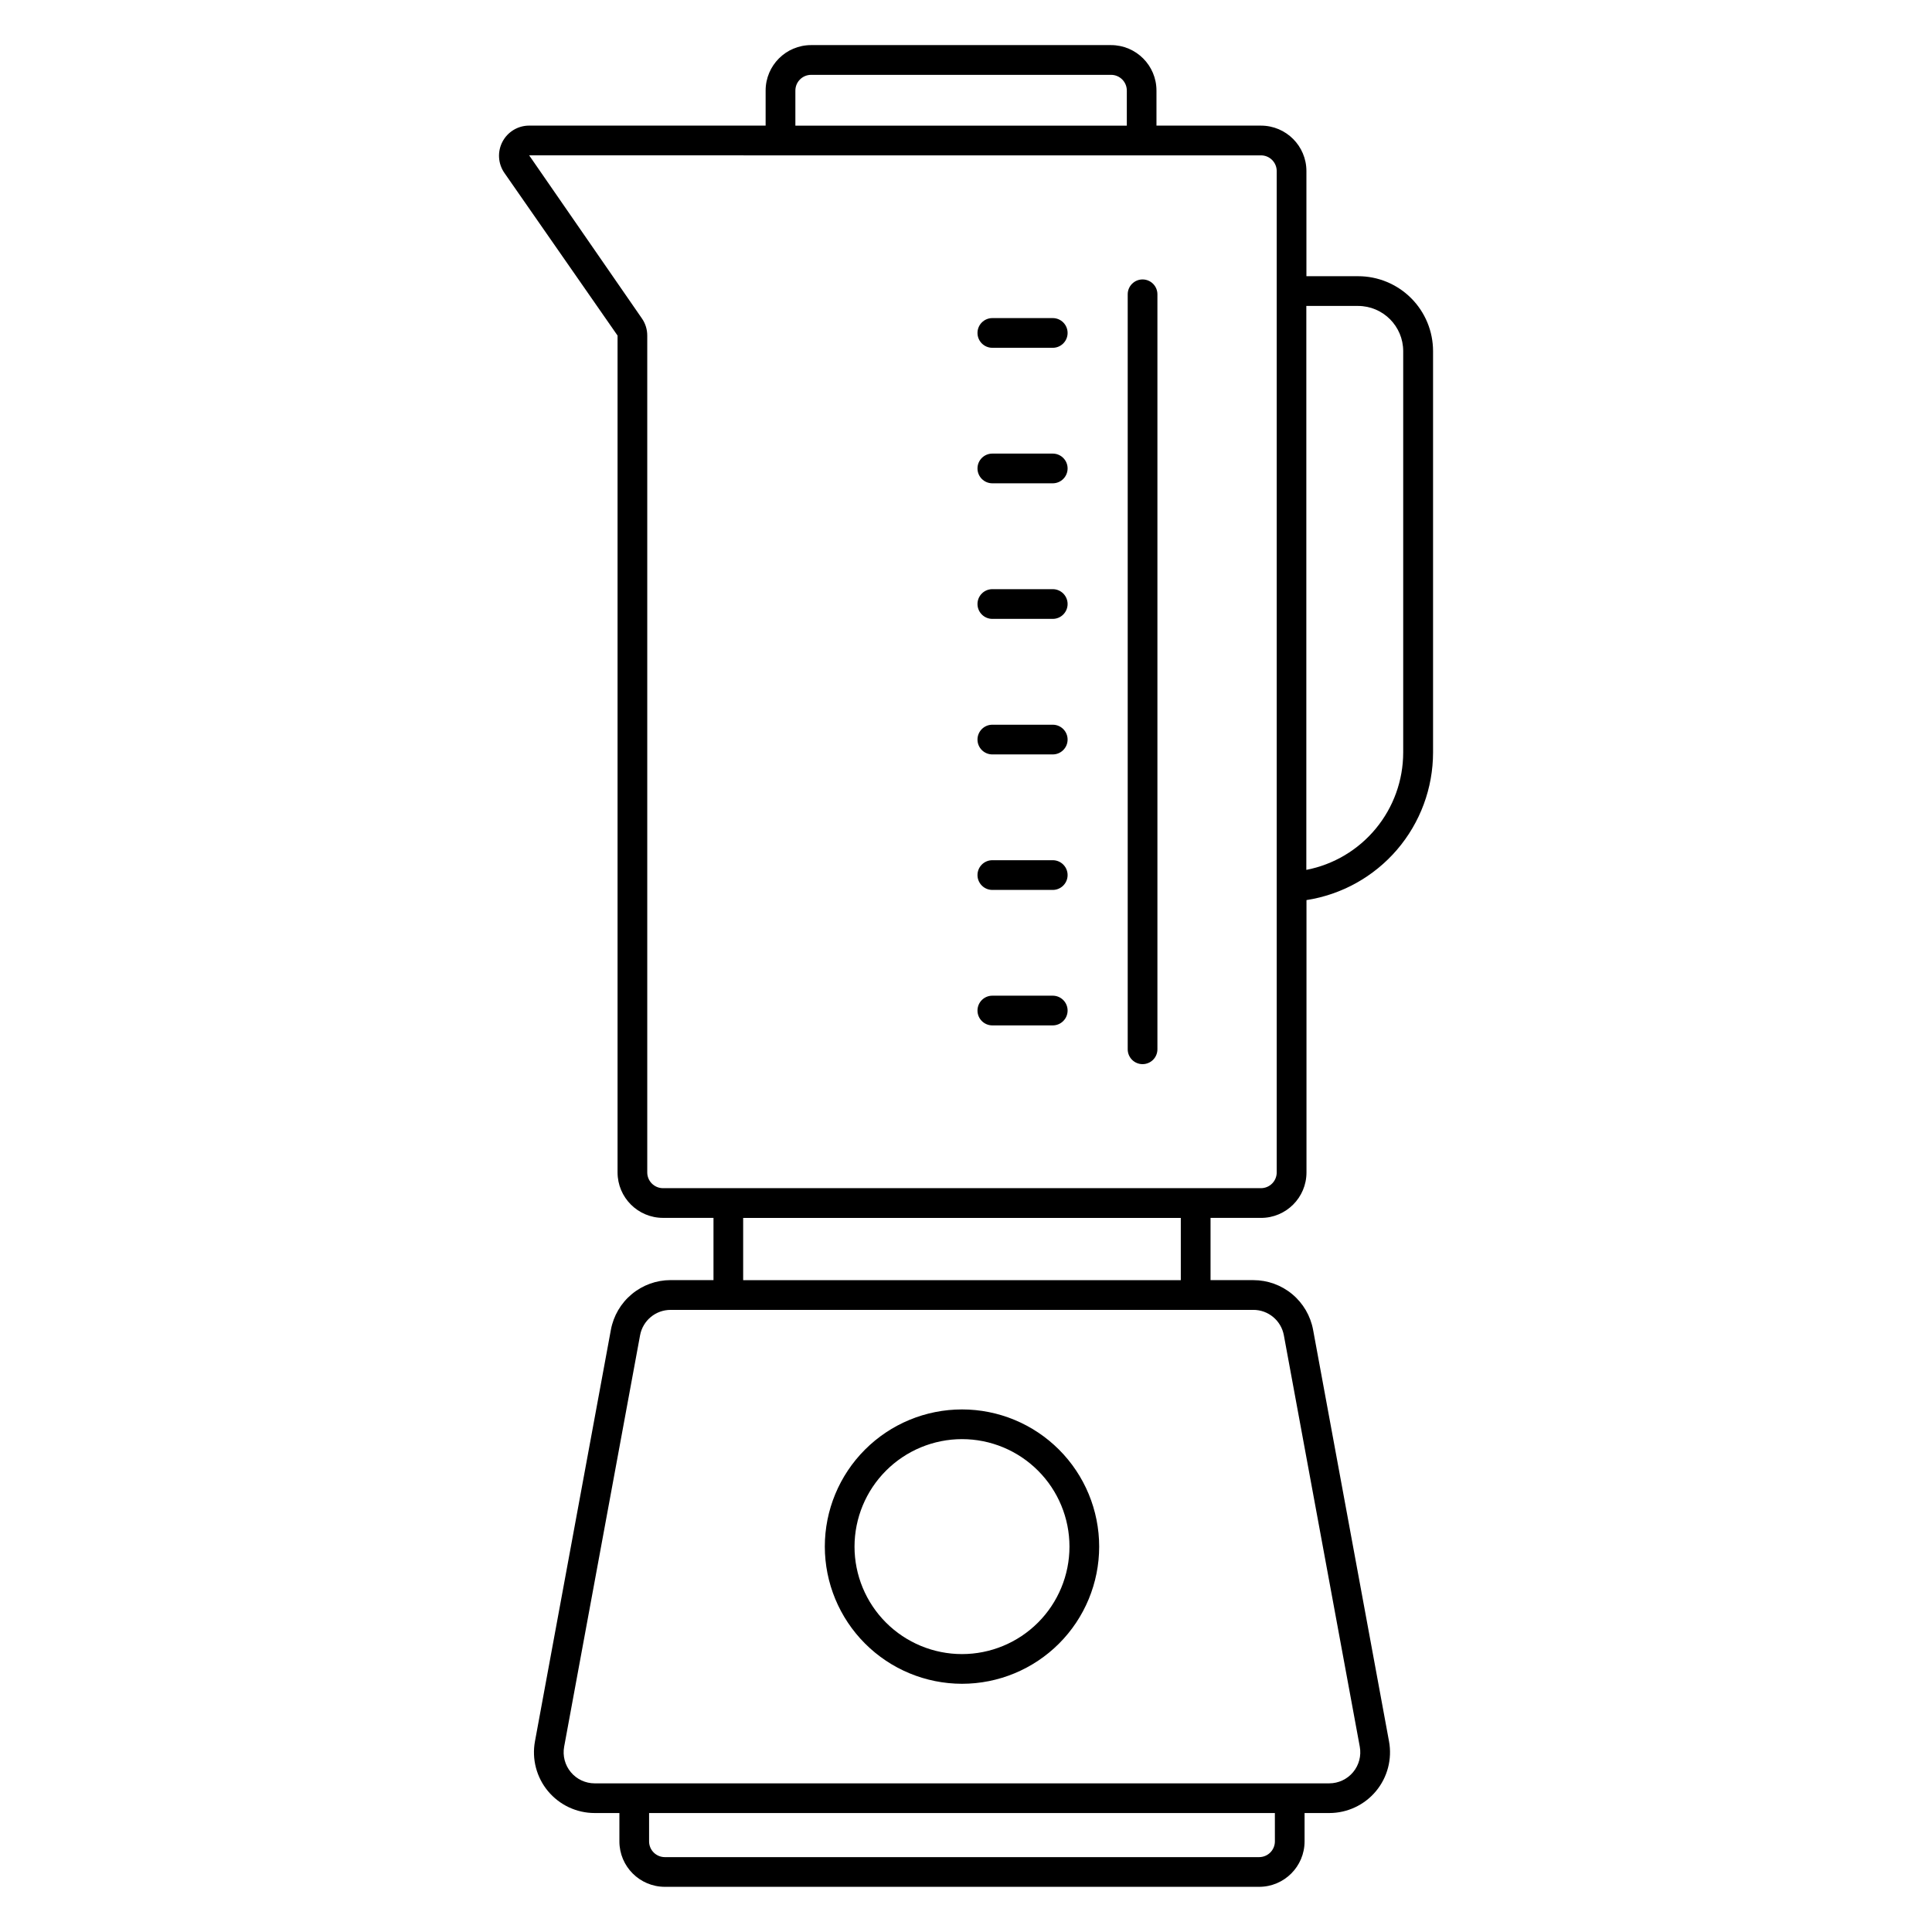 <?xml version="1.0" encoding="UTF-8"?>
<!-- Uploaded to: SVG Repo, www.svgrepo.com, Generator: SVG Repo Mixer Tools -->
<svg fill="#000000" width="800px" height="800px" version="1.1" viewBox="144 144 512 512" xmlns="http://www.w3.org/2000/svg">
 <g>
  <path d="m307.66 232.93v221.78c0.008 6.648 5.394 12.035 12.043 12.039h13.379v16.492h-11.367c-3.762 0-7.402 1.316-10.293 3.727-2.891 2.406-4.848 5.746-5.531 9.445l-20.117 109.04c-0.871 4.703 0.395 9.547 3.449 13.219 3.059 3.676 7.59 5.801 12.371 5.801h6.551v7.516c0.004 6.648 5.398 12.035 12.047 12.039h157.49c6.648-0.004 12.039-5.391 12.043-12.039v-7.516h6.551c4.777 0 9.312-2.121 12.367-5.797 3.059-3.672 4.324-8.516 3.457-13.215l-20.117-109.04c-0.684-3.699-2.637-7.043-5.527-9.449s-6.535-3.723-10.297-3.723h-11.355v-16.492h13.383c6.648-0.004 12.039-5.391 12.043-12.039v-72.184c9.336-1.449 17.848-6.184 24-13.355 6.148-7.172 9.535-16.305 9.543-25.754v-106.39c-0.004-5.258-2.094-10.301-5.812-14.02s-8.762-5.812-14.02-5.816h-13.727v-27.867c-0.004-6.648-5.394-12.035-12.043-12.039h-27.695v-9.297c-0.004-6.648-5.391-12.035-12.035-12.043h-79.508c-6.644 0.008-12.031 5.394-12.035 12.043v9.293h-62.664c-2.977-0.004-5.707 1.652-7.082 4.289-1.379 2.637-1.176 5.82 0.527 8.262zm174.2 399.06c0 1.105-0.445 2.168-1.227 2.949-0.785 0.781-1.848 1.219-2.957 1.219h-157.49c-2.301-0.004-4.168-1.867-4.172-4.168v-7.516h165.84zm-5.707-140.86c3.965 0 7.363 2.832 8.082 6.731l20.121 109.03c0.441 2.402-0.207 4.875-1.77 6.75s-3.875 2.961-6.316 2.965h-194.68c-2.441 0-4.758-1.086-6.316-2.961-1.562-1.875-2.211-4.348-1.77-6.75l20.121-109.03c0.719-3.898 4.117-6.731 8.082-6.731h154.45zm-19.227-7.871h-115.98v-16.492h115.98zm46.977-258.18c6.602 0.008 11.953 5.363 11.961 11.965v106.39c-0.008 7.356-2.574 14.48-7.258 20.152-4.684 5.672-11.191 9.543-18.414 10.941v-149.45zm-149.12-57.07c0-2.301 1.863-4.168 4.164-4.172h79.508c2.301 0.004 4.164 1.871 4.164 4.172v9.293h-87.836zm-7.871 17.164h131.26c2.301 0 4.168 1.867 4.172 4.168v265.37c-0.004 2.301-1.871 4.164-4.172 4.168h-158.47c-2.301-0.004-4.168-1.867-4.172-4.168v-221.78c0.004-1.633-0.496-3.227-1.434-4.566l-29.863-43.195z"/>
  <path d="m398.94 590.22c9.641 0 18.887-3.832 25.703-10.648 6.816-6.816 10.648-16.062 10.648-25.707 0-9.641-3.832-18.887-10.648-25.703-6.816-6.816-16.062-10.648-25.703-10.648-9.645 0-18.891 3.832-25.707 10.648-6.816 6.816-10.648 16.062-10.648 25.703 0.012 9.641 3.844 18.879 10.66 25.695s16.055 10.648 25.695 10.66zm0-64.836c7.551 0 14.797 3.004 20.137 8.344 5.344 5.34 8.344 12.586 8.344 20.137 0 7.555-3 14.801-8.344 20.141-5.34 5.34-12.586 8.344-20.137 8.344-7.555 0-14.801-3.004-20.141-8.344-5.34-5.34-8.344-12.586-8.344-20.141 0.012-7.551 3.012-14.789 8.352-20.129 5.34-5.34 12.578-8.344 20.133-8.352z"/>
  <path d="m446.79 426.01c1.043 0 2.047-0.414 2.785-1.152s1.152-1.738 1.152-2.785v-200.08c0-2.172-1.762-3.938-3.938-3.938-2.172 0-3.934 1.766-3.934 3.938v200.08c0 1.047 0.414 2.047 1.152 2.785 0.738 0.738 1.738 1.152 2.781 1.152z"/>
  <path d="m406.98 236.17h16.008c2.176 0 3.938-1.762 3.938-3.934 0-2.176-1.762-3.938-3.938-3.938h-16.008c-2.172 0-3.934 1.762-3.934 3.938 0 2.172 1.762 3.934 3.934 3.934z"/>
  <path d="m406.98 272.08h16.008c2.176 0 3.938-1.762 3.938-3.938 0-2.172-1.762-3.934-3.938-3.934h-16.008c-2.172 0-3.934 1.762-3.934 3.934 0 2.176 1.762 3.938 3.934 3.938z"/>
  <path d="m406.98 308.01h16.008c2.176 0 3.938-1.766 3.938-3.938 0-2.176-1.762-3.938-3.938-3.938h-16.008c-2.172 0-3.934 1.762-3.934 3.938 0 2.172 1.762 3.938 3.934 3.938z"/>
  <path d="m406.98 343.93h16.008c2.176 0 3.938-1.762 3.938-3.938 0-2.172-1.762-3.934-3.938-3.934h-16.008c-2.172 0-3.934 1.762-3.934 3.934 0 2.176 1.762 3.938 3.934 3.938z"/>
  <path d="m406.98 379.84h16.008c2.176 0 3.938-1.766 3.938-3.938 0-2.176-1.762-3.938-3.938-3.938h-16.008c-2.172 0-3.934 1.762-3.934 3.938 0 2.172 1.762 3.938 3.934 3.938z"/>
  <path d="m406.98 415.74h16.008c2.176 0 3.938-1.762 3.938-3.938 0-2.172-1.762-3.934-3.938-3.934h-16.008c-2.172 0-3.934 1.762-3.934 3.934 0 2.176 1.762 3.938 3.934 3.938z"/>
 </g>
</svg>